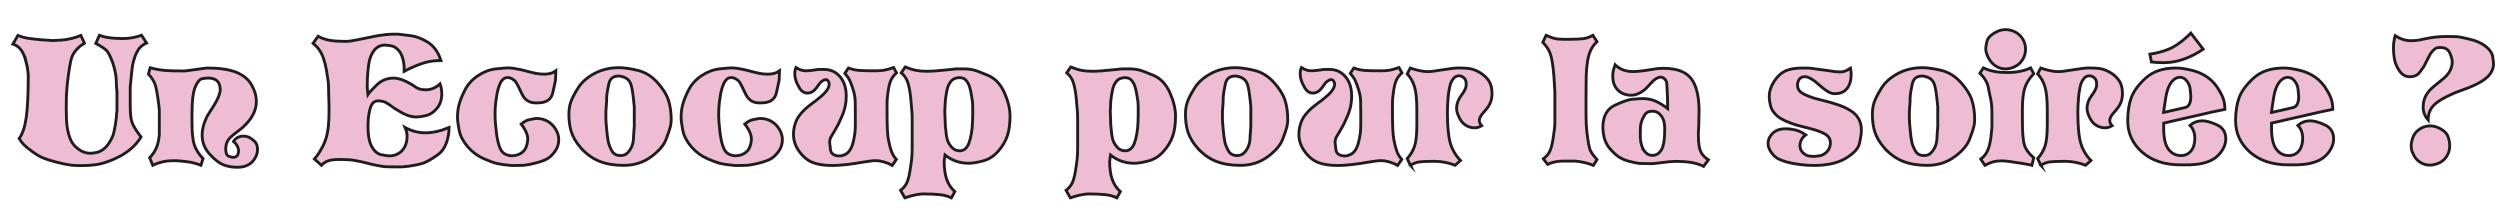 <?xml version="1.0" encoding="UTF-8"?><svg id="a" xmlns="http://www.w3.org/2000/svg" xmlns:xlink="http://www.w3.org/1999/xlink" viewBox="0 0 435.97 36.42"><defs><style>.d{filter:url(#b);}.e{fill:#eebcd3;stroke:#1d1d1b;stroke-miterlimit:10;stroke-width:.5px;}</style><filter id="b" filterUnits="userSpaceOnUse"><feOffset dx="2" dy="2"/><feGaussianBlur result="c" stdDeviation="0"/><feFlood flood-color="#000" flood-opacity="1"/><feComposite in2="c" operator="in"/><feComposite in="SourceGraphic"/></filter></defs><g class="d"><path class="e" d="M2.59,8.97c-.24-1.02-.54-1.78-.92-2.27-.37-.49-.84-.83-1.42-1.01l.87-1.5c.62,.23,1.13,.38,1.54,.45,.41,.07,1.21,.17,2.42,.29l1.77,.12,.27,.03,1.62-.09c1.2-.1,2.32-.37,3.36-.81l.63,1.35-.72,.48c-.78,.66-1.29,1.34-1.51,2.03-.23,.69-.49,2.24-.77,4.64l-.15,1.98-.03,2.28c0,1.46,.06,2.57,.18,3.32s.31,1.45,.58,2.09c.27,.64,.73,1.2,1.38,1.67s1.35,.71,2.08,.71c.16,0,.48-.04,.98-.12,.49-.08,.97-.32,1.44-.71,.47-.39,.9-1,1.31-1.82l.21-.48,.06-.15,.15-.66,.18-.93,.06-.3v-.12l.15-1.08v-.39l.09-.6v-3.31l-.09-1c0-.86-.05-1.6-.16-2.22-.11-.61-.26-1.22-.46-1.83-.39-1.04-.72-1.73-.99-2.07-.27-.33-.82-.73-1.67-1.19l-.32-.18,.63-1.42,.39,.13,.3,.1c.8,.22,1.96,.34,3.48,.34,1.04,0,2.1-.19,3.18-.57l.87,1.35-.27,.12c-.48,.28-.85,.6-1.11,.96-.25,.36-.48,.81-.67,1.36-.19,.55-.32,1.04-.39,1.47s-.14,.96-.2,1.6l-.15,1.62-.06,.57v3c0,1.46,.09,2.48,.29,3.06,.19,.58,.61,1.31,1.27,2.19l.33,.45c-.42,.66-.89,1.23-1.4,1.72-.51,.49-1.17,.97-1.96,1.46l-1.47,.72c-1.08,.46-2.02,.75-2.81,.88s-1.83,.2-3.1,.2c-.58,0-1.17-.04-1.78-.13-.61-.09-1.4-.26-2.35-.51-.96-.25-1.71-.49-2.24-.71-.53-.22-1.14-.58-1.83-1.08-.69-.5-1.18-.9-1.47-1.19-.29-.29-.58-.66-.85-1.1,.6-.8,1.01-2.05,1.25-3.74,.23-1.69,.34-4.12,.34-7.28-.04-.48-.09-.89-.13-1.23-.05-.34-.12-.67-.2-.99Z"/><path class="e" d="M25.72,16.55c-.23-1.87-.44-3.12-.65-3.75s-.6-1.26-1.18-1.88l.3-1.11,.69,.18c.6,.14,1.24,.24,1.92,.3,.68,.06,1.83,.09,3.45,.09l3.06-.42,.84-.1c2.08,0,3.74,.24,4.98,.72,1.24,.48,2.15,1.21,2.72,2.19,.57,.98,.85,1.96,.85,2.95,0,1.6-.82,3.13-2.46,4.57l-.72,.57c-.7,.52-1.19,.93-1.46,1.22-.27,.29-.46,.6-.55,.92-.1,.32-.15,.63-.15,.93,0,.72,.16,1.15,.48,1.29s.57,.21,.75,.21c.48,0,.77-.15,.87-.45,.1-.3,.15-.5,.15-.6,0-.44-.17-.89-.51-1.35l-.39-.36c.4-.62,.98-.93,1.74-.93,.28,0,.56,.05,.84,.15,.28,.1,.62,.33,1.02,.67,.4,.35,.6,.85,.6,1.49,0,.56-.16,1.09-.47,1.59-.31,.5-.71,.88-1.21,1.14-.5,.26-1.11,.39-1.83,.39-.9,0-1.71-.14-2.43-.42-.72-.28-1.52-.9-2.4-1.86s-1.32-2.07-1.32-3.34c0-.68,.13-1.4,.39-2.16l.45-1.08,.09-.15,1.2-1.89c.24-.38,.47-.83,.69-1.34,.22-.51,.33-.94,.33-1.28,0-1.36-.7-2.04-2.1-2.04-.24,0-.58,.04-1.02,.11-.44,.07-.85,.55-1.23,1.43-.38,.88-.57,2.43-.57,4.63v1.65c0,1.76,.14,3.05,.41,3.85,.27,.8,.77,1.59,1.51,2.37l-.36,1.17-.87-.3c-.62-.18-1.19-.29-1.71-.34s-.92-.09-1.19-.12-.58-.04-.94-.04c-.72,0-1.37,.06-1.94,.19-.57,.13-1.15,.33-1.75,.62l-.54-1.32c.5-.52,.88-1.08,1.14-1.67s.44-1.36,.54-2.29v-4.36l-.06-.63Z"/><path class="e" d="M53.44,6.39c-.26-.32-.54-.6-.84-.84l.87-1.23c.64,.36,1.33,.6,2.07,.72,.74,.12,1.67,.18,2.79,.18,.38,0,.85-.05,1.41-.17,.56-.11,1.04-.2,1.44-.28l1.92-.39,.93-.18c.54-.08,1.01-.14,1.41-.18,.4-.04,.82-.06,1.26-.06h.72c.22,.04,.87,.12,1.95,.23s2.14,.49,3.18,1.14c1.04,.65,1.78,1.62,2.22,2.9l.12,.33c-.94,0-1.8,.1-2.58,.3-.78,.2-1.77,.58-2.97,1.14l-.87,.45v-.96c-.1-1.1-.37-1.94-.81-2.52-.44-.58-.94-.91-1.49-.99-.55-.08-.88-.12-1-.12-.82,0-1.47,.32-1.95,.96-.48,.64-.79,1.43-.92,2.37-.13,.94-.21,1.77-.23,2.47-.02,.71-.03,1.14-.03,1.28,0,.24,0,.43,.02,.57,0,.14,.04,.46,.1,.96,.18-.28,.69-.83,1.52-1.64,.83-.81,1.81-1.21,2.96-1.21,.88,0,1.98,.4,3.3,1.2l.66,.45c.4,.26,.97,.39,1.71,.39s1.42-.25,2.1-.75l.33-.3c.1,.24,.17,.53,.23,.86,.05,.33,.07,.62,.07,.88,0,1.02-.28,1.87-.85,2.55s-1.21,1.1-1.91,1.26c-.7,.16-1.25,.24-1.65,.24-.56,0-1.11-.11-1.65-.32s-1.22-.57-2.04-1.09l-.51-.36c-.52-.38-.9-.63-1.14-.75-.24-.12-.49-.2-.75-.24-.26-.04-.44-.06-.54-.06-.52,0-.91,.22-1.17,.66-.26,.44-.46,1.23-.6,2.37l-.06,1.41c0,1.6,.23,2.79,.68,3.58,.45,.79,1,1.25,1.65,1.38,.65,.13,1.11,.2,1.4,.2,.92,0,1.67-.32,2.24-.95,.57-.63,.85-1.46,.85-2.47,0-.3-.03-.56-.09-.78-.06-.22-.15-.47-.27-.75,1.14,.62,2.33,.93,3.57,.93,.92,0,1.89-.16,2.91-.48l1.2-.45-.03,.75c-.22,1.92-.87,3.26-1.95,4.02-1.08,.76-1.92,1.24-2.5,1.44-.59,.2-1.42,.38-2.5,.54l-1.2,.12h-1.29c-.84,0-1.44-.02-1.78-.04-.35-.03-.97-.14-1.85-.32l-.75-.18-1.62-.39-1.11-.21c-.36-.06-.78-.1-1.26-.12-.48-.02-.89-.03-1.23-.03-.92,0-1.6,.08-2.04,.25-.44,.17-.82,.42-1.14,.77l-1.23-1.11,.45-.54c.78-1.08,1.32-2.16,1.64-3.25,.31-1.08,.46-2.56,.46-4.45v-1.17l-.06-1.89c0-1.02-.03-1.77-.09-2.25s-.16-1.11-.29-1.88c-.13-.77-.31-1.49-.54-2.15-.23-.66-.54-1.24-.94-1.74Z"/><path class="e" d="M91.36,10.79c.26,.04,.51,.08,.76,.1,.25,.03,.53,.04,.83,.04,.8,0,1.46-.19,1.98-.57l-.03,.87c0,.38-.02,.67-.05,.87-.03,.2-.18,.89-.45,2.07-.27,1.18-1.14,1.77-2.6,1.77h-.45c-1.08,0-1.87-.54-2.37-1.63-.5-1.09-.84-1.75-1-1.98-.17-.23-.39-.42-.65-.57-.26-.15-.54-.23-.84-.23-.42,0-.77,.21-1.05,.63-.28,.42-.53,1.11-.75,2.07l-.24,1.59c-.04,.26-.07,.59-.09,.99-.02,.4-.03,.79-.03,1.17,0,.86,.08,1.93,.24,3.21s.41,2.25,.75,2.89c.34,.65,.96,1.02,1.86,1.09,.8,0,1.45-.22,1.96-.66,.51-.44,.8-1.11,.88-2.01,.08-.68-.17-1.46-.75-2.34l-.39-.51c.52-.44,1.01-.71,1.48-.79s.77-.14,.88-.17c.12-.02,.23-.03,.33-.03,.7,0,1.33,.16,1.91,.48s1.04,.78,1.41,1.38c.37,.6,.55,1.21,.55,1.83,0,.76-.22,1.45-.66,2.05-.44,.61-.9,1.05-1.39,1.32-.49,.27-1.21,.52-2.17,.76l-.96,.21c-.4,.08-.78,.13-1.12,.15-.35,.02-.99,.03-1.91,.03-1.1-.1-1.93-.21-2.5-.34s-1.37-.42-2.4-.87-1.95-1.13-2.75-2.05-1.3-1.87-1.5-2.85c-.2-.98-.3-1.76-.3-2.34,0-.74,.09-1.46,.27-2.16,.18-.7,.52-1.55,1.02-2.54,.5-.99,1.25-1.83,2.25-2.5s2.04-1.08,3.13-1.2,1.82-.18,2.18-.18c.3,0,.61,.03,.93,.08,.32,.05,.77,.14,1.35,.25l.57,.15,1.17,.3,.69,.15Z"/><path class="e" d="M99.25,23.75c-.78-.92-1.32-1.83-1.61-2.73-.29-.9-.43-1.93-.43-3.09,0-.8,.11-1.51,.33-2.14,.22-.63,.64-1.45,1.27-2.45,.63-1,1.58-1.84,2.85-2.52,1.27-.68,2.7-1.02,4.3-1.02,.84,0,1.91,.16,3.21,.46,1.3,.31,2.44,1,3.42,2.07,.98,1.07,1.63,2.1,1.96,3.09s.5,2.16,.5,3.5c0,.36-.05,.75-.15,1.18-.1,.43-.35,1.17-.75,2.21-.4,1.04-1.28,2.06-2.62,3.04-1.35,.99-2.94,1.49-4.75,1.49-1.64,0-3.06-.24-4.26-.72-1.2-.48-2.29-1.27-3.27-2.37Zm4.41-6.09v1.04c0,.27,.04,.88,.13,1.84,.09,.96,.18,1.68,.28,2.16,.1,.48,.3,1,.61,1.57,.31,.57,.82,.86,1.54,.86,.52,0,.94-.17,1.27-.53,.33-.35,.58-.76,.75-1.23s.25-1.04,.25-1.7l.12-1.62v-3.45l-.15-1.44-.09-.69c-.12-.98-.28-1.67-.48-2.07s-.5-.69-.92-.87c-.41-.18-.78-.27-1.09-.27-.94,0-1.5,.45-1.7,1.33-.19,.89-.3,1.51-.34,1.86-.04,.35-.06,.79-.06,1.3l-.12,1.74v.15Z"/><path class="e" d="M130.36,10.79c.26,.04,.51,.08,.76,.1,.25,.03,.53,.04,.83,.04,.8,0,1.46-.19,1.98-.57l-.03,.87c0,.38-.02,.67-.05,.87-.03,.2-.18,.89-.45,2.07-.27,1.18-1.14,1.77-2.6,1.77h-.45c-1.08,0-1.87-.54-2.37-1.63-.5-1.09-.84-1.75-1-1.98-.17-.23-.39-.42-.65-.57-.26-.15-.54-.23-.84-.23-.42,0-.77,.21-1.05,.63-.28,.42-.53,1.11-.75,2.07l-.24,1.59c-.04,.26-.07,.59-.09,.99-.02,.4-.03,.79-.03,1.17,0,.86,.08,1.93,.24,3.21s.41,2.25,.75,2.89c.34,.65,.96,1.02,1.86,1.09,.8,0,1.45-.22,1.96-.66,.51-.44,.8-1.11,.88-2.01,.08-.68-.17-1.46-.75-2.34l-.39-.51c.52-.44,1.01-.71,1.48-.79s.77-.14,.88-.17c.12-.02,.23-.03,.33-.03,.7,0,1.33,.16,1.91,.48s1.04,.78,1.41,1.38c.37,.6,.55,1.21,.55,1.83,0,.76-.22,1.45-.66,2.05-.44,.61-.9,1.05-1.39,1.32-.49,.27-1.21,.52-2.17,.76l-.96,.21c-.4,.08-.78,.13-1.12,.15-.35,.02-.99,.03-1.91,.03-1.1-.1-1.93-.21-2.5-.34s-1.37-.42-2.4-.87-1.95-1.13-2.75-2.05-1.3-1.87-1.5-2.85c-.2-.98-.3-1.76-.3-2.34,0-.74,.09-1.46,.27-2.16,.18-.7,.52-1.55,1.02-2.54,.5-.99,1.25-1.83,2.25-2.5s2.04-1.08,3.13-1.2,1.82-.18,2.18-.18c.3,0,.61,.03,.93,.08,.32,.05,.77,.14,1.35,.25l.57,.15,1.17,.3,.69,.15Z"/><path class="e" d="M137.38,13.26c-.52-.83-.78-1.62-.78-2.35,0-.46,.07-.83,.21-1.13,.34,.21,.64,.36,.9,.44,.26,.08,.56,.13,.9,.13,.38,0,1.08-.08,2.1-.24h1.02c1.12,0,2.04,.42,2.76,1.27,.72,.84,1.08,1.96,1.08,3.34,0,.68-.07,1.34-.21,1.96-.14,.62-.4,1.34-.78,2.14-.1,.26-.23,.54-.38,.83-.15,.29-.3,.56-.44,.8l-.87,1.48-.06,.09c-.1,.26-.15,.54-.15,.84,0,.12,.05,.54,.15,1.26,.1,.72,.65,1.08,1.65,1.08,.2,0,.48-.07,.84-.23,.36-.15,.66-.43,.92-.83,.25-.4,.44-.89,.57-1.46s.22-1.06,.27-1.46c.05-.4,.08-.88,.08-1.45v-1.93c0-.6,0-1.27-.02-1.99,0-.72-.12-1.43-.33-2.12-.21-.69-.42-1.25-.61-1.67-.2-.42-.49-.84-.87-1.27l.63-.93c.58,.22,1.15,.35,1.73,.41s1.57,.08,2.98,.08c.64,0,1.16-.04,1.58-.12,.42-.08,.94-.23,1.58-.45l.51,.93c-.52,.46-.88,.98-1.1,1.57-.21,.58-.38,1.56-.52,2.92l-.03,.63v2.02c0,2.17,.08,3.69,.25,4.56,.17,.87,.35,1.56,.54,2.05s.46,.94,.83,1.34l-.72,1.05c-.2-.12-.4-.23-.58-.31-.19-.08-.51-.19-.96-.33-.45-.13-.92-.2-1.4-.2-.26,0-.62,.03-1.06,.1-.45,.06-1.02,.15-1.7,.26l-.75,.13c-1.66,.24-3,.36-4.02,.36-1.46,0-2.63-.19-3.51-.57s-1.64-1.03-2.28-1.94c-.64-.91-.96-1.89-.96-2.94,0-.52,.08-1.09,.26-1.7,.17-.61,.46-1.18,.87-1.7,.41-.52,.87-.98,1.38-1.39,.51-.4,.84-.66,1-.78,.16-.12,.3-.22,.42-.3l.87-.72c.5-.42,.86-.81,1.09-1.17,.23-.36,.34-.69,.34-.99,0-.2-.06-.38-.19-.54-.13-.16-.28-.24-.44-.24-.06,0-.18,.04-.36,.12-.18,.08-.36,.21-.54,.39l-.06,.06-.6,.83c-.46,.63-.99,.95-1.59,.95s-1.06-.31-1.44-.92Z"/><path class="e" d="M155.8,32.51l-.75-1.32c.49-.38,.85-.81,1.08-1.3,.23-.49,.41-1.17,.55-2.03,.14-.86,.24-1.57,.3-2.14,.06-.57,.09-1.17,.09-1.82v-4.44c0-.84,0-1.44-.03-1.8-.02-.36-.09-1.14-.2-2.34-.11-1.2-.28-2.16-.51-2.88-.23-.72-.62-1.3-1.16-1.74l.69-1.02c.7,.28,1.31,.48,1.83,.58,.52,.11,1.16,.17,1.92,.17,.88,0,2.21-.1,3.98-.29l1.2-.13h1.41c.52,0,1.02,.06,1.5,.17,.48,.11,1.34,.43,2.59,.96,1.25,.53,2.2,1.54,2.86,3.01,.66,1.48,.99,2.84,.99,4.08,0,1.38-.16,2.54-.48,3.48-.32,.94-.85,1.83-1.6,2.68-.75,.85-1.63,1.41-2.66,1.68-1.02,.27-1.85,.4-2.49,.4-1.54,0-2.91-.48-4.11-1.44l-.15,1.11c0,1.24,.15,2.28,.44,3.12,.29,.84,.76,1.56,1.42,2.16l-.6,1.08c-.56-.28-1.22-.46-1.99-.55-.77-.09-1.82-.13-3.14-.13-1.02,.1-2.01,.33-2.97,.69Zm6.96-15.12l.09,2.49c.1,1.18,.21,2,.34,2.45,.13,.45,.38,.89,.75,1.32,.37,.43,.85,.65,1.45,.65,.34,0,.64-.11,.91-.33,.27-.22,.49-.55,.66-.99,.17-.44,.31-.99,.43-1.67,.12-.67,.19-1.38,.21-2.12,.02-.74,.03-1.16,.03-1.26v-.99c0-.58-.02-.99-.05-1.24s-.1-.67-.2-1.25c-.1-.58-.21-1.05-.33-1.41-.12-.36-.31-.7-.57-1.02-.26-.32-.65-.48-1.18-.48-.32,0-.62,.07-.89,.19-.27,.13-.51,.34-.71,.63-.2,.29-.35,.58-.44,.88-.09,.3-.2,.84-.32,1.62l-.09,.75-.09,1.77Z"/><path class="e" d="M184.66,32.51l-.75-1.32c.49-.38,.85-.81,1.08-1.3,.23-.49,.41-1.17,.55-2.03,.14-.86,.24-1.57,.3-2.14,.06-.57,.09-1.17,.09-1.82v-4.44c0-.84,0-1.44-.03-1.8-.02-.36-.09-1.14-.2-2.34-.11-1.2-.28-2.16-.51-2.88-.23-.72-.62-1.3-1.16-1.74l.69-1.02c.7,.28,1.31,.48,1.83,.58,.52,.11,1.16,.17,1.92,.17,.88,0,2.21-.1,3.98-.29l1.2-.13h1.41c.52,0,1.02,.06,1.5,.17,.48,.11,1.34,.43,2.59,.96,1.25,.53,2.2,1.54,2.86,3.01,.66,1.48,.99,2.84,.99,4.08,0,1.38-.16,2.54-.48,3.48-.32,.94-.85,1.83-1.6,2.68-.75,.85-1.63,1.41-2.66,1.68-1.02,.27-1.85,.4-2.49,.4-1.54,0-2.91-.48-4.11-1.44l-.15,1.11c0,1.24,.15,2.28,.44,3.12,.29,.84,.76,1.56,1.42,2.16l-.6,1.08c-.56-.28-1.22-.46-1.99-.55-.77-.09-1.82-.13-3.14-.13-1.02,.1-2.01,.33-2.97,.69Zm6.96-15.12l.09,2.49c.1,1.18,.21,2,.34,2.45,.13,.45,.38,.89,.75,1.32,.37,.43,.85,.65,1.45,.65,.34,0,.64-.11,.91-.33,.27-.22,.49-.55,.66-.99,.17-.44,.31-.99,.43-1.67,.12-.67,.19-1.38,.21-2.12,.02-.74,.03-1.16,.03-1.26v-.99c0-.58-.02-.99-.05-1.24s-.1-.67-.2-1.25c-.1-.58-.21-1.05-.33-1.41-.12-.36-.31-.7-.57-1.02-.26-.32-.65-.48-1.18-.48-.32,0-.62,.07-.89,.19-.27,.13-.51,.34-.71,.63-.2,.29-.35,.58-.44,.88-.09,.3-.2,.84-.32,1.62l-.09,.75-.09,1.77Z"/><path class="e" d="M206.77,23.75c-.78-.92-1.32-1.83-1.61-2.73-.29-.9-.43-1.93-.43-3.09,0-.8,.11-1.51,.33-2.14,.22-.63,.64-1.45,1.27-2.45,.63-1,1.58-1.84,2.85-2.52,1.27-.68,2.7-1.02,4.3-1.02,.84,0,1.91,.16,3.21,.46,1.3,.31,2.44,1,3.42,2.07,.98,1.07,1.63,2.1,1.96,3.09s.5,2.16,.5,3.5c0,.36-.05,.75-.15,1.18-.1,.43-.35,1.17-.75,2.21-.4,1.04-1.28,2.06-2.62,3.04-1.35,.99-2.94,1.49-4.75,1.49-1.64,0-3.06-.24-4.26-.72-1.2-.48-2.29-1.27-3.27-2.37Zm4.41-6.09v1.04c0,.27,.04,.88,.13,1.84,.09,.96,.18,1.68,.28,2.16,.1,.48,.3,1,.61,1.57,.31,.57,.82,.86,1.54,.86,.52,0,.94-.17,1.27-.53,.33-.35,.58-.76,.75-1.23s.25-1.04,.25-1.7l.12-1.62v-3.45l-.15-1.44-.09-.69c-.12-.98-.28-1.67-.48-2.07s-.5-.69-.92-.87c-.41-.18-.78-.27-1.09-.27-.94,0-1.5,.45-1.7,1.33-.19,.89-.3,1.51-.34,1.86-.04,.35-.06,.79-.06,1.3l-.12,1.74v.15Z"/><path class="e" d="M225.52,13.26c-.52-.83-.78-1.62-.78-2.35,0-.46,.07-.83,.21-1.13,.34,.21,.64,.36,.9,.44,.26,.08,.56,.13,.9,.13,.38,0,1.08-.08,2.1-.24h1.02c1.12,0,2.04,.42,2.76,1.27,.72,.84,1.08,1.96,1.08,3.34,0,.68-.07,1.34-.21,1.96-.14,.62-.4,1.34-.78,2.14-.1,.26-.23,.54-.38,.83-.15,.29-.3,.56-.44,.8l-.87,1.48-.06,.09c-.1,.26-.15,.54-.15,.84,0,.12,.05,.54,.15,1.26,.1,.72,.65,1.08,1.65,1.08,.2,0,.48-.07,.84-.23,.36-.15,.66-.43,.92-.83,.25-.4,.44-.89,.57-1.46s.22-1.06,.27-1.46c.05-.4,.08-.88,.08-1.45v-1.93c0-.6,0-1.27-.02-1.99,0-.72-.12-1.43-.33-2.12-.21-.69-.42-1.25-.61-1.67-.2-.42-.49-.84-.87-1.27l.63-.93c.58,.22,1.15,.35,1.73,.41s1.57,.08,2.98,.08c.64,0,1.16-.04,1.58-.12,.42-.08,.94-.23,1.58-.45l.51,.93c-.52,.46-.88,.98-1.1,1.57-.21,.58-.38,1.56-.52,2.92l-.03,.63v2.02c0,2.17,.08,3.69,.25,4.56,.17,.87,.35,1.56,.54,2.05s.46,.94,.83,1.34l-.72,1.05c-.2-.12-.4-.23-.58-.31-.19-.08-.51-.19-.96-.33-.45-.13-.92-.2-1.4-.2-.26,0-.62,.03-1.06,.1-.45,.06-1.02,.15-1.7,.26l-.75,.13c-1.66,.24-3,.36-4.02,.36-1.46,0-2.63-.19-3.51-.57s-1.64-1.03-2.28-1.94c-.64-.91-.96-1.89-.96-2.94,0-.52,.08-1.09,.26-1.7,.17-.61,.46-1.18,.87-1.7,.41-.52,.87-.98,1.38-1.39,.51-.4,.84-.66,1-.78,.16-.12,.3-.22,.42-.3l.87-.72c.5-.42,.86-.81,1.09-1.17,.23-.36,.34-.69,.34-.99,0-.2-.06-.38-.19-.54-.13-.16-.28-.24-.44-.24-.06,0-.18,.04-.36,.12-.18,.08-.36,.21-.54,.39l-.06,.06-.6,.83c-.46,.63-.99,.95-1.59,.95s-1.06-.31-1.44-.92Z"/><path class="e" d="M243.97,26.84l-.57-1.17c.63-.72,1.07-1.48,1.31-2.27,.25-.79,.37-2.01,.37-3.65v-2.53c0-1.82-.13-3.18-.4-4.07-.27-.89-.7-1.65-1.28-2.27l.54-1.02,.66,.22c.96,.27,1.76,.41,2.4,.41,.48,0,1.35-.11,2.6-.32s2.19-.32,2.78-.32c.86,0,1.55,.05,2.08,.15,.53,.1,1.1,.34,1.72,.72,.62,.38,1.11,.85,1.47,1.41,.36,.56,.54,1.28,.54,2.16,0,.6-.1,1.15-.3,1.63-.2,.49-.57,1.03-1.11,1.61s-.81,1.08-.81,1.5c0,.28,.14,.58,.42,.9-.4,.24-.82,.36-1.26,.36-.52,0-1.02-.14-1.5-.43-.48-.29-.87-.75-1.17-1.37-.3-.62-.45-1.15-.45-1.59,0-.76,.26-1.5,.79-2.21,.53-.71,.83-1.29,.88-1.73v-.45c0-.38-.13-.69-.39-.93-.26-.24-.54-.36-.84-.36-.4,0-.73,.16-.98,.47-.25,.31-.42,.62-.52,.92-.1,.3-.21,.82-.33,1.57l-.09,.81c-.04,.38-.07,.85-.09,1.42-.02,.56-.03,.95-.03,1.17,0,2.45,.17,4.25,.51,5.39,.34,1.15,.93,2.15,1.77,3.01l-.93,.84c-.56-.22-1.14-.39-1.75-.51-.61-.12-1.22-.18-1.84-.18-1.36,0-2.26,.04-2.72,.11s-.96,.27-1.5,.58Z"/><path class="e" d="M268.96,11.06c-.14-1.68-.33-2.88-.58-3.61-.25-.73-.7-1.42-1.33-2.06l.57-1.23c.58,.26,1.06,.44,1.44,.54s.92,.15,1.62,.15h.93c1.16,0,2-.04,2.54-.11,.53-.07,1.08-.27,1.63-.58l.72,1.11c-.5,.46-.88,.99-1.14,1.58s-.45,1.28-.55,2.07c-.11,.79-.18,1.61-.2,2.46-.02,.85-.03,2.13-.03,3.85v1.65c0,1.18,.01,2.1,.04,2.76s.11,1.44,.23,2.33c.12,.89,.25,1.55,.38,1.98,.13,.43,.44,.92,.93,1.48l.34,.39-.63,1.02c-.9-.38-1.97-.63-3.19-.75h-2.29c-.98,.04-1.82,.23-2.5,.57l-.75-.96c.54-.42,.92-.87,1.14-1.35,.22-.48,.4-1.17,.54-2.05s.23-1.52,.27-1.89,.06-.77,.06-1.19v-5.16l-.18-3Z"/><path class="e" d="M288.34,16.58l.48,.36-.03-1.77v-.27l-.06-1.2-.06-1.08c-.02-.34-.14-.62-.36-.84s-.47-.33-.75-.33c-.14,0-.33,.05-.56,.16-.23,.11-.44,.25-.63,.42-.19,.17-.58,.58-1.16,1.23l-.45,.42c-.78,.61-1.53,.92-2.25,.92h-.33c-.9-.08-1.62-.42-2.15-1.01s-.79-1.36-.79-2.3c0-.14,0-.28,.02-.41,0-.13,.05-.39,.13-.77l.27-.81c.8,.79,1.85,1.18,3.15,1.18,.24,0,.51-.02,.83-.04,.31-.03,.56-.06,.76-.08l.87-.12c.52-.1,1.01-.18,1.49-.24,.47-.06,.92-.09,1.33-.09,2.28,0,3.88,.59,4.81,1.77,.93,1.18,1.4,3.1,1.4,5.76l-.03,.93c0,.84-.02,1.55-.06,2.13s-.05,.96-.03,1.14c0,1.26,.13,2.18,.39,2.76s.71,1.07,1.35,1.47l-.84,1.14c-.62-.32-1.31-.54-2.08-.67-.76-.13-1.73-.2-2.9-.2l-.96,.06-.33,.03-1.71,.21-.87,.09h-.6c-.86,0-1.47-.02-1.83-.04-.36-.03-.99-.17-1.9-.42-.91-.25-1.67-.67-2.29-1.25-.62-.58-1.06-1.1-1.33-1.54-.27-.45-.46-.95-.58-1.49-.12-.54-.18-1.06-.18-1.56,0-1.94,.71-3.24,2.12-3.89,1.41-.65,2.4-.99,2.97-1.03,.57-.04,.96-.07,1.16-.09,.2-.02,.39-.03,.57-.03,.74,0,1.41,.1,2.01,.31,.6,.21,1.26,.57,1.98,1.07Zm-4.26,5.79c.1,.86,.34,1.53,.71,2.01,.38,.48,.82,.72,1.34,.72,.69,0,1.23-.33,1.61-.99,.38-.66,.57-1.83,.57-3.51,0-.68-.07-1.22-.2-1.62-.13-.4-.36-.76-.69-1.09s-.75-.5-1.27-.5c-.66,0-1.12,.25-1.4,.74-.27,.49-.46,.91-.55,1.26-.1,.35-.15,.83-.15,1.46v.87c0,.32,0,.54,.03,.66Z"/><path class="e" d="M310.48,20.54c.88,.12,1.69,.45,2.43,.99l-.39,.3c-.1,.12-.2,.25-.29,.39-.09,.14-.17,.32-.24,.54-.07,.22-.1,.43-.1,.63,0,.5,.18,.92,.54,1.26,.36,.34,.73,.53,1.11,.57s.67,.06,.87,.06c.1,0,.39-.04,.89-.11,.49-.07,.93-.32,1.32-.74,.39-.42,.58-.93,.58-1.53,0-.52-.19-.95-.58-1.28-.39-.33-1.11-.66-2.14-.98l-.66-.18-.33-.09-1.32-.33-.81-.21c-1.62-.5-2.76-1.03-3.41-1.59-.65-.56-1.05-1.17-1.2-1.83-.15-.66-.22-1.18-.22-1.56,0-.88,.27-1.75,.83-2.62,.55-.86,1.19-1.47,1.92-1.83,.73-.36,1.77-.54,3.13-.54,.62,0,1,0,1.16,.02,.15,0,.64,.08,1.48,.2l1.89,.25c.86,.15,1.49,.22,1.89,.22,.36,0,.66-.05,.9-.14s.42-.19,.55-.27c.13-.09,.26-.18,.41-.27l.12,.69v.54c0,.14-.01,.29-.03,.46-.02,.17-.03,.29-.03,.37-.32,1.61-1.25,2.41-2.79,2.41-.28,0-.56-.06-.84-.18s-.66-.36-1.14-.73l-.18-.15-1.11-.94c-.1-.1-.29-.24-.56-.42-.27-.18-.52-.32-.75-.41-.23-.09-.43-.14-.61-.14-.72,0-1.15,.4-1.29,1.2-.08,.58,.08,1.05,.46,1.41,.39,.36,1.17,.73,2.35,1.11l.54,.15,1.86,.48,.75,.21c1.84,.52,3.16,1.15,3.96,1.88s1.2,1.68,1.2,2.84c0,.2-.01,.43-.03,.68-.02,.25-.12,.81-.3,1.67s-.96,1.72-2.34,2.57-3.26,1.28-5.64,1.28c-.78,0-1.6-.06-2.47-.17-.87-.11-1.59-.25-2.16-.41-.57-.16-1.04-.33-1.42-.51s-.71-.43-1-.75c-.29-.32-.52-.65-.67-.99-.16-.34-.24-.68-.24-1.02,0-.64,.26-1.22,.79-1.75,.53-.53,1.29-.79,2.26-.79,.32,0,.69,.03,1.11,.09Z"/><path class="e" d="M326.56,23.75c-.78-.92-1.32-1.83-1.61-2.73-.29-.9-.43-1.93-.43-3.09,0-.8,.11-1.51,.33-2.14,.22-.63,.64-1.45,1.27-2.45,.63-1,1.58-1.84,2.85-2.52,1.27-.68,2.7-1.02,4.3-1.02,.84,0,1.91,.16,3.21,.46,1.3,.31,2.44,1,3.42,2.07,.98,1.07,1.63,2.1,1.96,3.09s.5,2.16,.5,3.5c0,.36-.05,.75-.15,1.18-.1,.43-.35,1.17-.75,2.21-.4,1.04-1.28,2.06-2.62,3.04-1.35,.99-2.94,1.49-4.75,1.49-1.64,0-3.06-.24-4.26-.72-1.2-.48-2.29-1.27-3.27-2.37Zm4.41-6.09v1.04c0,.27,.04,.88,.13,1.84,.09,.96,.18,1.68,.28,2.16,.1,.48,.3,1,.61,1.57,.31,.57,.82,.86,1.54,.86,.52,0,.94-.17,1.27-.53,.33-.35,.58-.76,.75-1.23s.25-1.04,.25-1.7l.12-1.62v-3.45l-.15-1.44-.09-.69c-.12-.98-.28-1.67-.48-2.07s-.5-.69-.92-.87c-.41-.18-.78-.27-1.09-.27-.94,0-1.5,.45-1.7,1.33-.19,.89-.3,1.51-.34,1.86-.04,.35-.06,.79-.06,1.3l-.12,1.74v.15Z"/><path class="e" d="M344.11,11.76c-.1-.16-.22-.32-.36-.48-.14-.16-.3-.33-.48-.51l.6-.93c.62,.28,1.26,.49,1.92,.62s1.41,.19,2.22,.19c1.61,0,2.98-.27,4.11-.81l.54,1.02c-.74,.76-1.25,1.57-1.54,2.42-.29,.85-.44,2.15-.44,3.9v1.75c0,2.17,.12,3.63,.36,4.38,.24,.75,.78,1.49,1.62,2.21l-.33,1.32-.33-.1-.54-.1-.75-.13c-1.74-.3-2.97-.46-3.69-.46-.56,0-1.04,.06-1.44,.17-.4,.11-.88,.32-1.44,.61l-.72-1.08c.52-.4,.91-.88,1.17-1.43,.26-.55,.46-1.34,.6-2.36l.18-1.77v-2.55c0-.74-.04-1.34-.12-1.8l-.03-.24-.3-1.41c-.14-.76-.25-1.26-.33-1.5-.08-.24-.24-.55-.48-.93Zm.45-4.08c-.18-.46-.27-.88-.27-1.26,0-.12,.06-.48,.17-1.06,.11-.59,.52-1.1,1.23-1.54s1.38-.66,2-.66c.66,0,1.26,.16,1.81,.46,.55,.31,.98,.73,1.28,1.26s.45,1.09,.45,1.69c0,.64-.16,1.23-.48,1.77s-.76,.96-1.33,1.25c-.57,.29-1.12,.43-1.67,.43-.7,0-1.33-.21-1.89-.62-.56-.41-.99-.98-1.29-1.72Z"/><path class="e" d="M353.91,26.84l-.57-1.17c.63-.72,1.07-1.48,1.31-2.27,.25-.79,.37-2.01,.37-3.65v-2.53c0-1.82-.13-3.18-.4-4.07-.27-.89-.7-1.65-1.28-2.27l.54-1.02,.66,.22c.96,.27,1.76,.41,2.4,.41,.48,0,1.35-.11,2.6-.32s2.19-.32,2.78-.32c.86,0,1.55,.05,2.08,.15,.53,.1,1.1,.34,1.72,.72,.62,.38,1.11,.85,1.47,1.41,.36,.56,.54,1.28,.54,2.16,0,.6-.1,1.15-.3,1.63-.2,.49-.57,1.03-1.11,1.61s-.81,1.08-.81,1.5c0,.28,.14,.58,.42,.9-.4,.24-.82,.36-1.26,.36-.52,0-1.02-.14-1.5-.43-.48-.29-.87-.75-1.17-1.37-.3-.62-.45-1.15-.45-1.59,0-.76,.26-1.5,.79-2.21,.53-.71,.83-1.29,.88-1.73v-.45c0-.38-.13-.69-.39-.93-.26-.24-.54-.36-.84-.36-.4,0-.73,.16-.98,.47-.25,.31-.42,.62-.52,.92-.1,.3-.21,.82-.33,1.57l-.09,.81c-.04,.38-.07,.85-.09,1.42-.02,.56-.03,.95-.03,1.17,0,2.45,.17,4.25,.51,5.39,.34,1.15,.93,2.15,1.77,3.01l-.93,.84c-.56-.22-1.14-.39-1.75-.51-.61-.12-1.22-.18-1.84-.18-1.36,0-2.26,.04-2.72,.11s-.96,.27-1.5,.58Z"/><path class="e" d="M385.06,13.87c.32,.52,.56,1.03,.71,1.54,.15,.5,.23,1.05,.23,1.66l-2.16,.45-2.13,.49-2.07,.47-1.44,.33-.66,.15-1.02,.24-1.2,.27v.9c0,1.71,.28,2.93,.84,3.66,.56,.73,1.28,1.1,2.16,1.1,.74,0,1.33-.27,1.77-.81,.44-.54,.66-1.27,.66-2.19s-.28-1.71-.84-2.25c.6-.54,1.32-.81,2.16-.81,.68,0,1.53,.24,2.55,.71,1.02,.47,1.53,1.29,1.53,2.44,0,.44-.1,.91-.31,1.4s-.54,.97-.98,1.43c-.44,.47-1,.83-1.69,1.1-.69,.26-1.39,.43-2.08,.5-.7,.07-1.12,.1-1.25,.1h-1.58c-2.78,0-5.01-.74-6.69-2.21-1.68-1.48-2.52-3.31-2.52-5.49,0-1.56,.21-2.91,.63-4.05,.42-1.13,1.27-2.27,2.55-3.42s3.03-1.72,5.25-1.72c.72,0,1.61,.13,2.67,.38,1.06,.25,2,.66,2.82,1.24,.82,.57,1.52,1.37,2.1,2.39Zm-11.88-5.06l-.27-1.37,.91-.15c1.21-.26,2.22-.6,3.04-1.03,.82-.43,1.72-1.1,2.71-2.01l.48-.48,2.16,2.8-.78,.51c-2.04,1.23-4.09,1.85-6.15,1.85-.78,0-1.48-.04-2.1-.12Zm2.13,8.8l3.72-.85c.68-.14,1.02-.79,1.02-1.96,0-.12,0-.26-.03-.42-.02-.16-.05-.46-.09-.89-.04-.43-.22-.87-.55-1.33s-.74-.68-1.23-.68c-.55,0-1.05,.29-1.5,.87-.44,.58-.77,1.45-.96,2.62l-.21,1.35-.18,1.29Z"/><path class="e" d="M403.87,13.87c.32,.52,.56,1.03,.71,1.54,.15,.5,.23,1.05,.23,1.66l-2.16,.45-2.13,.49-2.07,.47-1.44,.33-.66,.15-1.02,.24-1.2,.27v.9c0,1.71,.28,2.93,.84,3.66,.56,.73,1.28,1.1,2.16,1.1,.74,0,1.33-.27,1.77-.81,.44-.54,.66-1.27,.66-2.19s-.28-1.71-.84-2.25c.6-.54,1.32-.81,2.16-.81,.68,0,1.53,.24,2.55,.71,1.02,.47,1.53,1.29,1.53,2.44,0,.44-.1,.91-.31,1.4s-.54,.97-.98,1.43c-.44,.47-1,.83-1.69,1.1-.69,.26-1.39,.43-2.08,.5-.7,.07-1.12,.1-1.25,.1h-1.58c-2.78,0-5.01-.74-6.69-2.21-1.68-1.48-2.52-3.31-2.52-5.49,0-1.56,.21-2.91,.63-4.05,.42-1.13,1.27-2.27,2.55-3.42s3.03-1.72,5.25-1.72c.72,0,1.61,.13,2.67,.38,1.06,.25,2,.66,2.82,1.24,.82,.57,1.52,1.37,2.1,2.39Zm-9.75,3.75l3.72-.85c.68-.14,1.02-.79,1.02-1.96,0-.12,0-.26-.03-.42-.02-.16-.05-.46-.09-.89-.04-.43-.22-.87-.55-1.33s-.74-.68-1.23-.68c-.55,0-1.05,.29-1.5,.87-.44,.58-.77,1.45-.96,2.62l-.21,1.35-.18,1.29Z"/><path class="e" d="M415.54,4.83l.15-.6c.9,.58,1.83,.87,2.79,.87,.54,0,1.01-.04,1.41-.12,.4-.08,.87-.17,1.41-.29,.54-.11,1.06-.19,1.56-.24s1.13-.08,1.89-.08h.6c.52,0,.92,.01,1.21,.03,.29,.02,1,.17,2.14,.44,1.14,.27,2.07,.69,2.79,1.26,.72,.57,1.12,1.17,1.21,1.81,.09,.64,.14,1.04,.14,1.2,0,.82-.32,1.56-.96,2.21-.64,.65-1.69,1.28-3.15,1.88l-.3,.12-2.04,.75-.96,.42c-1.48,.66-2.52,1.32-3.11,1.97-.59,.65-.88,1.47-.88,2.47-.58-.64-.87-1.4-.87-2.28,0-.52,.08-1.01,.25-1.47s.42-.89,.77-1.3c.34-.41,1.1-1.07,2.28-1.98,1.18-.91,1.77-1.96,1.77-3.13,0-.38-.14-.89-.42-1.53-.28-.64-.84-.96-1.68-.96-.44,0-.76,.1-.97,.28-.21,.19-.37,.35-.48,.47-.11,.12-.24,.31-.38,.57l-.84,1.65c-.04,.1-.1,.22-.18,.35s-.32,.46-.71,.99c-.39,.53-.97,.79-1.75,.79-.72,0-1.3-.32-1.75-.96-.45-.64-.75-1.28-.88-1.92-.14-.64-.21-1.43-.21-2.37,0-.36,.05-.79,.15-1.29Zm3.18,19.77c-.14-.28-.21-.53-.21-.75-.02-.18-.03-.32-.03-.42,0-.42,.1-.92,.31-1.49,.21-.57,.59-1.04,1.16-1.42,.56-.38,1.19-.57,1.89-.57,.56,0,1.17,.19,1.85,.57,.67,.38,1.09,.86,1.26,1.42,.17,.57,.25,1.07,.25,1.49,0,.72-.2,1.36-.58,1.91s-.86,.93-1.41,1.14-1.04,.32-1.46,.32c-.66,0-1.26-.19-1.81-.57-.55-.38-.96-.92-1.21-1.62Z"/></g></svg>